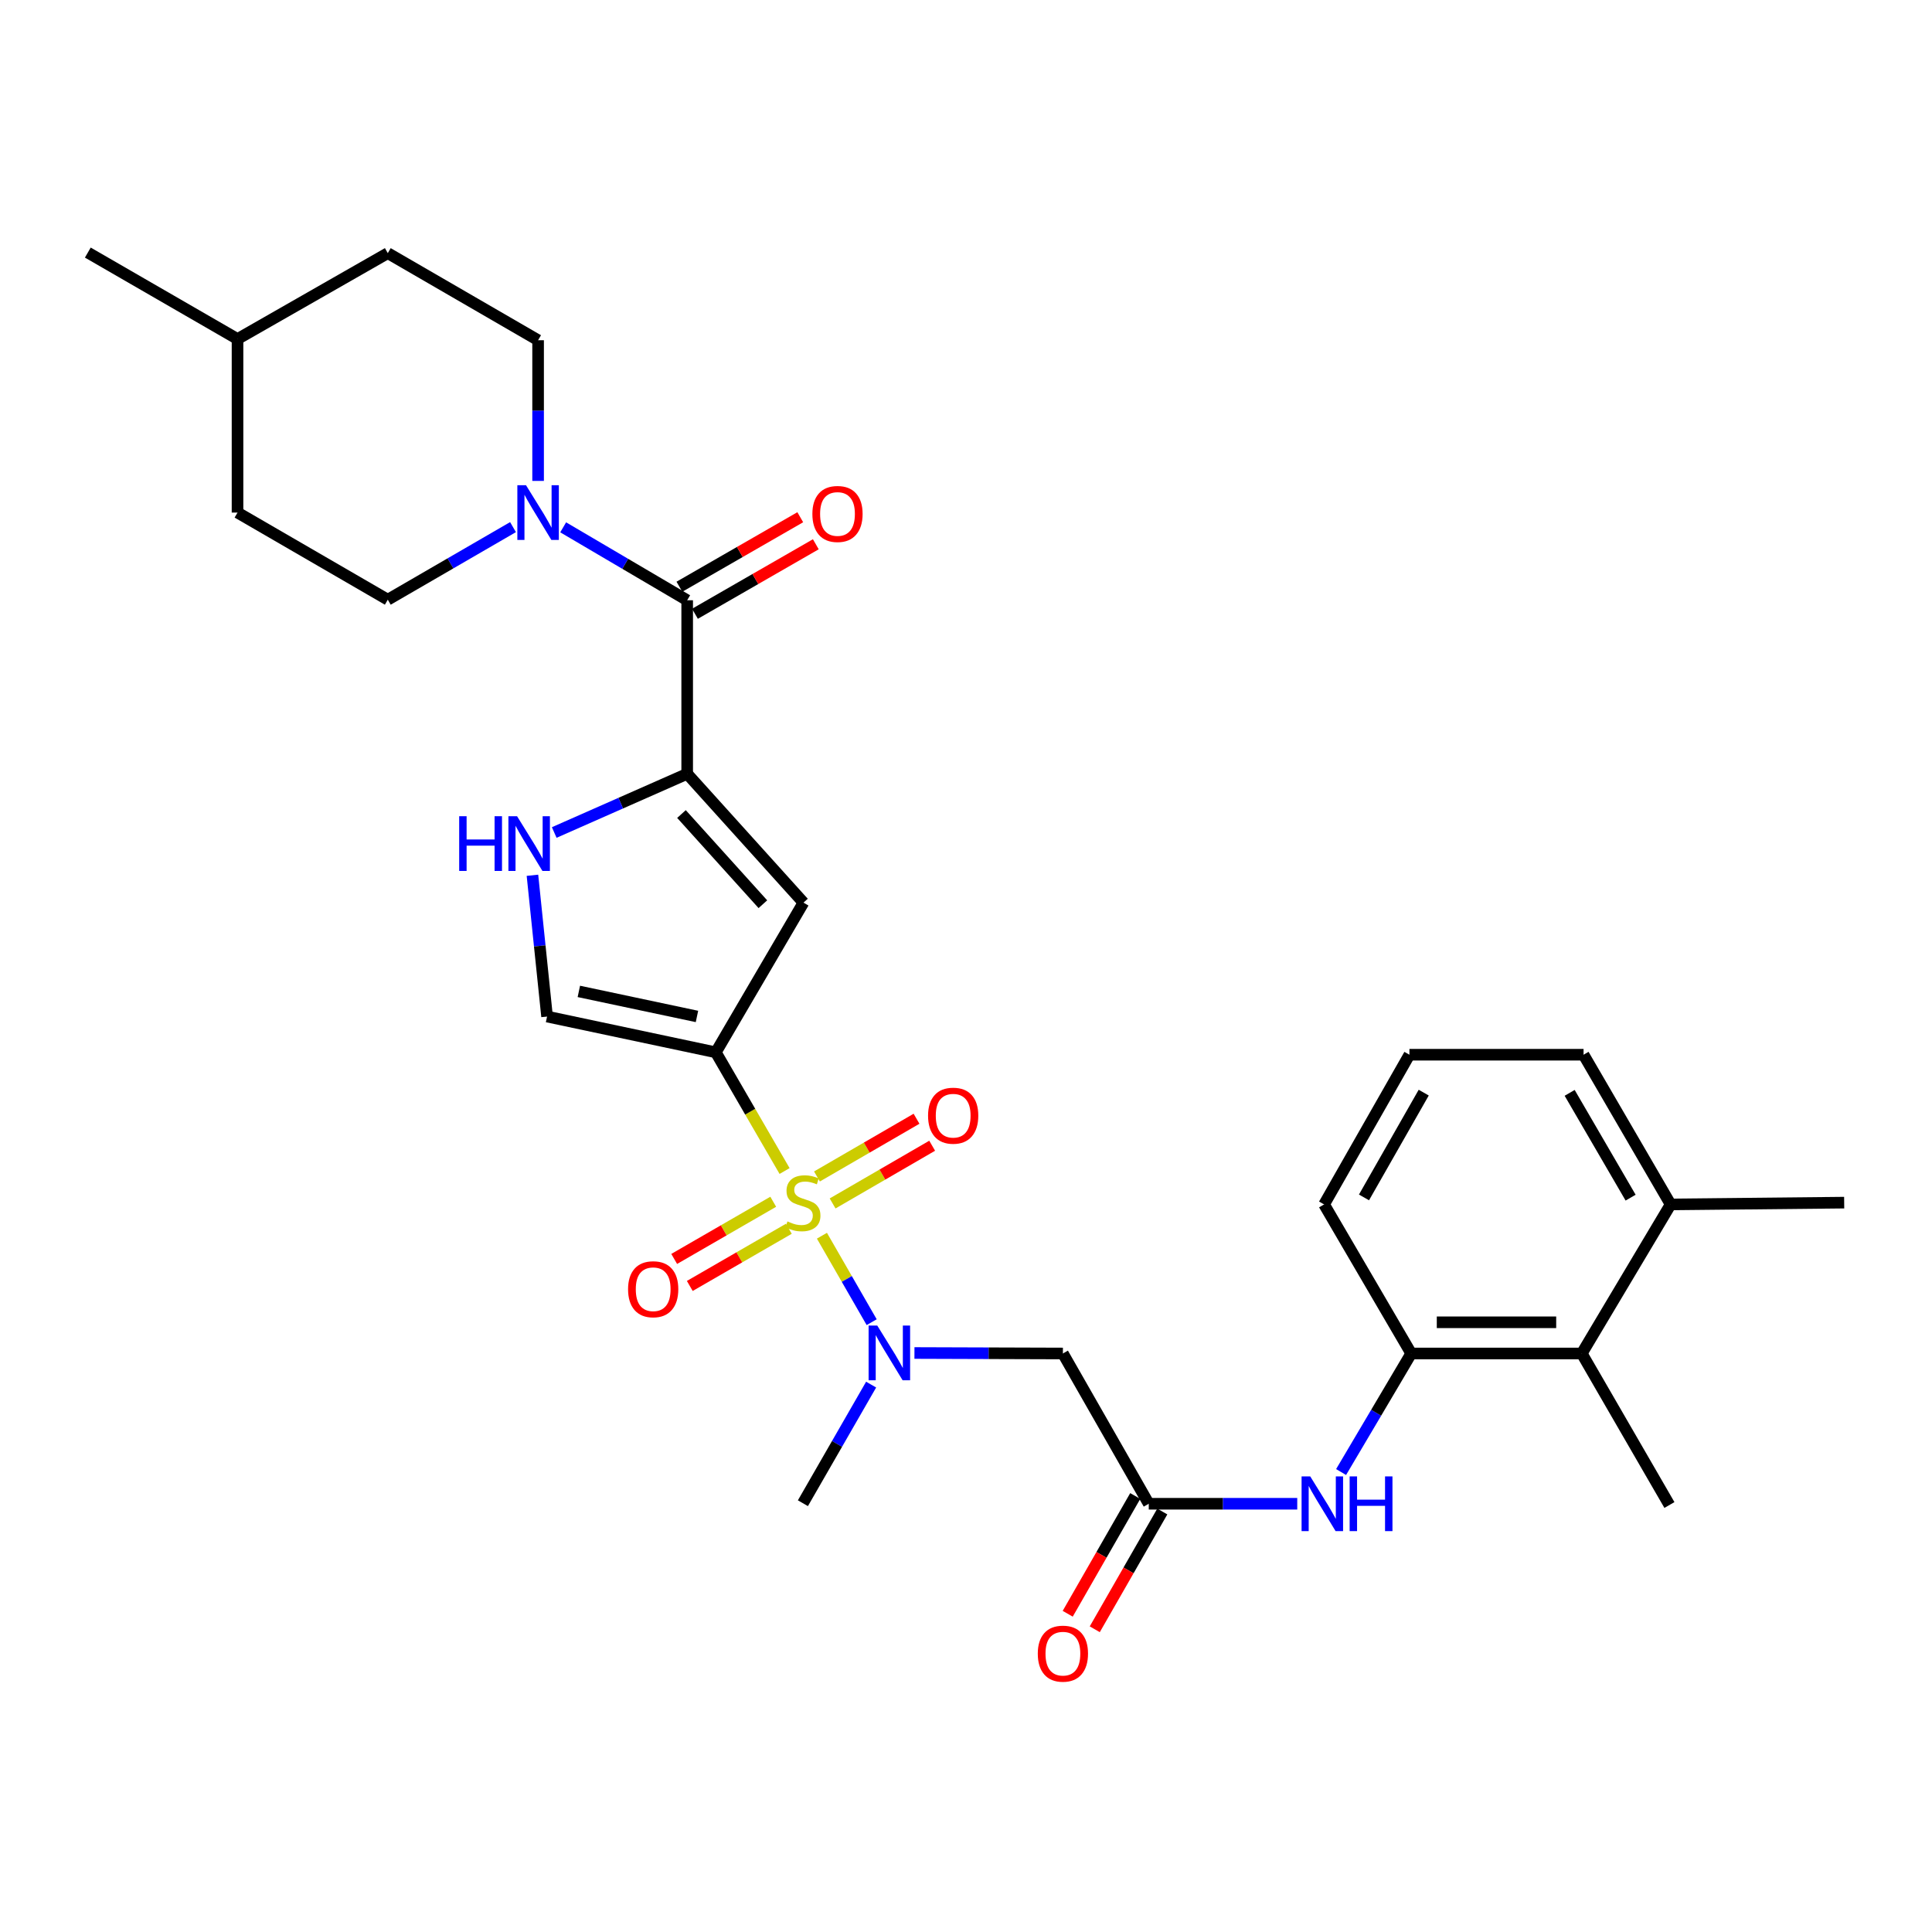 <?xml version='1.0' encoding='iso-8859-1'?>
<svg version='1.1' baseProfile='full'
              xmlns='http://www.w3.org/2000/svg'
                      xmlns:rdkit='http://www.rdkit.org/xml'
                      xmlns:xlink='http://www.w3.org/1999/xlink'
                  xml:space='preserve'
width='1000px' height='1000px' viewBox='0 0 1000 1000'>
<!-- END OF HEADER -->
<rect style='opacity:1.0;fill:#FFFFFF;stroke:none' width='1000' height='1000' x='0' y='0'> </rect>
<path class='bond-0' d='M 406.097,606.117 L 388.299,575.401' style='fill:none;fill-rule:evenodd;stroke:#CCCC00;stroke-width:6px;stroke-linecap:butt;stroke-linejoin:miter;stroke-opacity:1' />
<path class='bond-0' d='M 388.299,575.401 L 370.501,544.685' style='fill:none;fill-rule:evenodd;stroke:#000000;stroke-width:6px;stroke-linecap:butt;stroke-linejoin:miter;stroke-opacity:1' />
<path class='bond-4' d='M 425.432,639.608 L 438.304,661.982' style='fill:none;fill-rule:evenodd;stroke:#CCCC00;stroke-width:6px;stroke-linecap:butt;stroke-linejoin:miter;stroke-opacity:1' />
<path class='bond-4' d='M 438.304,661.982 L 451.176,684.357' style='fill:none;fill-rule:evenodd;stroke:#0000FF;stroke-width:6px;stroke-linecap:butt;stroke-linejoin:miter;stroke-opacity:1' />
<path class='bond-12' d='M 430.957,622.902 L 456.724,607.965' style='fill:none;fill-rule:evenodd;stroke:#CCCC00;stroke-width:6px;stroke-linecap:butt;stroke-linejoin:miter;stroke-opacity:1' />
<path class='bond-12' d='M 456.724,607.965 L 482.491,593.029' style='fill:none;fill-rule:evenodd;stroke:#FF0000;stroke-width:6px;stroke-linecap:butt;stroke-linejoin:miter;stroke-opacity:1' />
<path class='bond-12' d='M 422.86,608.934 L 448.627,593.998' style='fill:none;fill-rule:evenodd;stroke:#CCCC00;stroke-width:6px;stroke-linecap:butt;stroke-linejoin:miter;stroke-opacity:1' />
<path class='bond-12' d='M 448.627,593.998 L 474.394,579.061' style='fill:none;fill-rule:evenodd;stroke:#FF0000;stroke-width:6px;stroke-linecap:butt;stroke-linejoin:miter;stroke-opacity:1' />
<path class='bond-13' d='M 400.228,622.027 L 374.594,636.826' style='fill:none;fill-rule:evenodd;stroke:#CCCC00;stroke-width:6px;stroke-linecap:butt;stroke-linejoin:miter;stroke-opacity:1' />
<path class='bond-13' d='M 374.594,636.826 L 348.961,651.624' style='fill:none;fill-rule:evenodd;stroke:#FF0000;stroke-width:6px;stroke-linecap:butt;stroke-linejoin:miter;stroke-opacity:1' />
<path class='bond-13' d='M 408.3,636.009 L 382.666,650.808' style='fill:none;fill-rule:evenodd;stroke:#CCCC00;stroke-width:6px;stroke-linecap:butt;stroke-linejoin:miter;stroke-opacity:1' />
<path class='bond-13' d='M 382.666,650.808 L 357.033,665.606' style='fill:none;fill-rule:evenodd;stroke:#FF0000;stroke-width:6px;stroke-linecap:butt;stroke-linejoin:miter;stroke-opacity:1' />
<path class='bond-2' d='M 370.501,544.685 L 415.877,467.199' style='fill:none;fill-rule:evenodd;stroke:#000000;stroke-width:6px;stroke-linecap:butt;stroke-linejoin:miter;stroke-opacity:1' />
<path class='bond-7' d='M 370.501,544.685 L 283.159,526.163' style='fill:none;fill-rule:evenodd;stroke:#000000;stroke-width:6px;stroke-linecap:butt;stroke-linejoin:miter;stroke-opacity:1' />
<path class='bond-7' d='M 360.749,526.113 L 299.609,513.148' style='fill:none;fill-rule:evenodd;stroke:#000000;stroke-width:6px;stroke-linecap:butt;stroke-linejoin:miter;stroke-opacity:1' />
<path class='bond-1' d='M 355.684,400.522 L 415.877,467.199' style='fill:none;fill-rule:evenodd;stroke:#000000;stroke-width:6px;stroke-linecap:butt;stroke-linejoin:miter;stroke-opacity:1' />
<path class='bond-1' d='M 352.729,421.342 L 394.864,468.016' style='fill:none;fill-rule:evenodd;stroke:#000000;stroke-width:6px;stroke-linecap:butt;stroke-linejoin:miter;stroke-opacity:1' />
<path class='bond-3' d='M 355.684,400.522 L 355.684,310.694' style='fill:none;fill-rule:evenodd;stroke:#000000;stroke-width:6px;stroke-linecap:butt;stroke-linejoin:miter;stroke-opacity:1' />
<path class='bond-30' d='M 355.684,400.522 L 321.276,415.713' style='fill:none;fill-rule:evenodd;stroke:#000000;stroke-width:6px;stroke-linecap:butt;stroke-linejoin:miter;stroke-opacity:1' />
<path class='bond-30' d='M 321.276,415.713 L 286.868,430.903' style='fill:none;fill-rule:evenodd;stroke:#0000FF;stroke-width:6px;stroke-linecap:butt;stroke-linejoin:miter;stroke-opacity:1' />
<path class='bond-6' d='M 355.684,310.694 L 323.592,291.819' style='fill:none;fill-rule:evenodd;stroke:#000000;stroke-width:6px;stroke-linecap:butt;stroke-linejoin:miter;stroke-opacity:1' />
<path class='bond-6' d='M 323.592,291.819 L 291.499,272.943' style='fill:none;fill-rule:evenodd;stroke:#0000FF;stroke-width:6px;stroke-linecap:butt;stroke-linejoin:miter;stroke-opacity:1' />
<path class='bond-15' d='M 359.709,317.692 L 390.987,299.702' style='fill:none;fill-rule:evenodd;stroke:#000000;stroke-width:6px;stroke-linecap:butt;stroke-linejoin:miter;stroke-opacity:1' />
<path class='bond-15' d='M 390.987,299.702 L 422.265,281.712' style='fill:none;fill-rule:evenodd;stroke:#FF0000;stroke-width:6px;stroke-linecap:butt;stroke-linejoin:miter;stroke-opacity:1' />
<path class='bond-15' d='M 351.659,303.697 L 382.937,285.707' style='fill:none;fill-rule:evenodd;stroke:#000000;stroke-width:6px;stroke-linecap:butt;stroke-linejoin:miter;stroke-opacity:1' />
<path class='bond-15' d='M 382.937,285.707 L 414.215,267.717' style='fill:none;fill-rule:evenodd;stroke:#FF0000;stroke-width:6px;stroke-linecap:butt;stroke-linejoin:miter;stroke-opacity:1' />
<path class='bond-8' d='M 473.315,700.309 L 511.735,700.436' style='fill:none;fill-rule:evenodd;stroke:#0000FF;stroke-width:6px;stroke-linecap:butt;stroke-linejoin:miter;stroke-opacity:1' />
<path class='bond-8' d='M 511.735,700.436 L 550.156,700.562' style='fill:none;fill-rule:evenodd;stroke:#000000;stroke-width:6px;stroke-linecap:butt;stroke-linejoin:miter;stroke-opacity:1' />
<path class='bond-22' d='M 450.894,716.67 L 433.238,747.368' style='fill:none;fill-rule:evenodd;stroke:#0000FF;stroke-width:6px;stroke-linecap:butt;stroke-linejoin:miter;stroke-opacity:1' />
<path class='bond-22' d='M 433.238,747.368 L 415.581,778.066' style='fill:none;fill-rule:evenodd;stroke:#000000;stroke-width:6px;stroke-linecap:butt;stroke-linejoin:miter;stroke-opacity:1' />
<path class='bond-5' d='M 275.592,453.042 L 279.375,489.603' style='fill:none;fill-rule:evenodd;stroke:#0000FF;stroke-width:6px;stroke-linecap:butt;stroke-linejoin:miter;stroke-opacity:1' />
<path class='bond-5' d='M 279.375,489.603 L 283.159,526.163' style='fill:none;fill-rule:evenodd;stroke:#000000;stroke-width:6px;stroke-linecap:butt;stroke-linejoin:miter;stroke-opacity:1' />
<path class='bond-16' d='M 265.533,272.837 L 233.128,291.617' style='fill:none;fill-rule:evenodd;stroke:#0000FF;stroke-width:6px;stroke-linecap:butt;stroke-linejoin:miter;stroke-opacity:1' />
<path class='bond-16' d='M 233.128,291.617 L 200.722,310.398' style='fill:none;fill-rule:evenodd;stroke:#000000;stroke-width:6px;stroke-linecap:butt;stroke-linejoin:miter;stroke-opacity:1' />
<path class='bond-17' d='M 278.521,248.919 L 278.521,212.51' style='fill:none;fill-rule:evenodd;stroke:#0000FF;stroke-width:6px;stroke-linecap:butt;stroke-linejoin:miter;stroke-opacity:1' />
<path class='bond-17' d='M 278.521,212.51 L 278.521,176.101' style='fill:none;fill-rule:evenodd;stroke:#000000;stroke-width:6px;stroke-linecap:butt;stroke-linejoin:miter;stroke-opacity:1' />
<path class='bond-9' d='M 550.156,700.562 L 594.599,778.344' style='fill:none;fill-rule:evenodd;stroke:#000000;stroke-width:6px;stroke-linecap:butt;stroke-linejoin:miter;stroke-opacity:1' />
<path class='bond-10' d='M 594.599,778.344 L 633.024,778.344' style='fill:none;fill-rule:evenodd;stroke:#000000;stroke-width:6px;stroke-linecap:butt;stroke-linejoin:miter;stroke-opacity:1' />
<path class='bond-10' d='M 633.024,778.344 L 671.45,778.344' style='fill:none;fill-rule:evenodd;stroke:#0000FF;stroke-width:6px;stroke-linecap:butt;stroke-linejoin:miter;stroke-opacity:1' />
<path class='bond-18' d='M 587.596,774.328 L 570.121,804.803' style='fill:none;fill-rule:evenodd;stroke:#000000;stroke-width:6px;stroke-linecap:butt;stroke-linejoin:miter;stroke-opacity:1' />
<path class='bond-18' d='M 570.121,804.803 L 552.646,835.278' style='fill:none;fill-rule:evenodd;stroke:#FF0000;stroke-width:6px;stroke-linecap:butt;stroke-linejoin:miter;stroke-opacity:1' />
<path class='bond-18' d='M 601.602,782.359 L 584.127,812.834' style='fill:none;fill-rule:evenodd;stroke:#000000;stroke-width:6px;stroke-linecap:butt;stroke-linejoin:miter;stroke-opacity:1' />
<path class='bond-18' d='M 584.127,812.834 L 566.651,843.309' style='fill:none;fill-rule:evenodd;stroke:#FF0000;stroke-width:6px;stroke-linecap:butt;stroke-linejoin:miter;stroke-opacity:1' />
<path class='bond-11' d='M 694.146,761.925 L 712.293,731.243' style='fill:none;fill-rule:evenodd;stroke:#0000FF;stroke-width:6px;stroke-linecap:butt;stroke-linejoin:miter;stroke-opacity:1' />
<path class='bond-11' d='M 712.293,731.243 L 730.439,700.562' style='fill:none;fill-rule:evenodd;stroke:#000000;stroke-width:6px;stroke-linecap:butt;stroke-linejoin:miter;stroke-opacity:1' />
<path class='bond-14' d='M 730.439,700.562 L 818.724,700.562' style='fill:none;fill-rule:evenodd;stroke:#000000;stroke-width:6px;stroke-linecap:butt;stroke-linejoin:miter;stroke-opacity:1' />
<path class='bond-14' d='M 743.682,684.417 L 805.481,684.417' style='fill:none;fill-rule:evenodd;stroke:#000000;stroke-width:6px;stroke-linecap:butt;stroke-linejoin:miter;stroke-opacity:1' />
<path class='bond-23' d='M 730.439,700.562 L 685.35,623.408' style='fill:none;fill-rule:evenodd;stroke:#000000;stroke-width:6px;stroke-linecap:butt;stroke-linejoin:miter;stroke-opacity:1' />
<path class='bond-19' d='M 818.724,700.562 L 864.718,623.408' style='fill:none;fill-rule:evenodd;stroke:#000000;stroke-width:6px;stroke-linecap:butt;stroke-linejoin:miter;stroke-opacity:1' />
<path class='bond-26' d='M 818.724,700.562 L 864.09,778.99' style='fill:none;fill-rule:evenodd;stroke:#000000;stroke-width:6px;stroke-linecap:butt;stroke-linejoin:miter;stroke-opacity:1' />
<path class='bond-20' d='M 200.722,310.398 L 122.94,265.31' style='fill:none;fill-rule:evenodd;stroke:#000000;stroke-width:6px;stroke-linecap:butt;stroke-linejoin:miter;stroke-opacity:1' />
<path class='bond-21' d='M 278.521,176.101 L 200.722,131.03' style='fill:none;fill-rule:evenodd;stroke:#000000;stroke-width:6px;stroke-linecap:butt;stroke-linejoin:miter;stroke-opacity:1' />
<path class='bond-28' d='M 864.718,623.408 L 954.545,622.484' style='fill:none;fill-rule:evenodd;stroke:#000000;stroke-width:6px;stroke-linecap:butt;stroke-linejoin:miter;stroke-opacity:1' />
<path class='bond-31' d='M 864.718,623.408 L 819.647,545.923' style='fill:none;fill-rule:evenodd;stroke:#000000;stroke-width:6px;stroke-linecap:butt;stroke-linejoin:miter;stroke-opacity:1' />
<path class='bond-31' d='M 844.002,619.903 L 812.452,565.663' style='fill:none;fill-rule:evenodd;stroke:#000000;stroke-width:6px;stroke-linecap:butt;stroke-linejoin:miter;stroke-opacity:1' />
<path class='bond-32' d='M 122.94,265.31 L 122.94,175.482' style='fill:none;fill-rule:evenodd;stroke:#000000;stroke-width:6px;stroke-linecap:butt;stroke-linejoin:miter;stroke-opacity:1' />
<path class='bond-24' d='M 200.722,131.03 L 122.94,175.482' style='fill:none;fill-rule:evenodd;stroke:#000000;stroke-width:6px;stroke-linecap:butt;stroke-linejoin:miter;stroke-opacity:1' />
<path class='bond-25' d='M 685.35,623.408 L 729.515,545.923' style='fill:none;fill-rule:evenodd;stroke:#000000;stroke-width:6px;stroke-linecap:butt;stroke-linejoin:miter;stroke-opacity:1' />
<path class='bond-25' d='M 706.001,619.78 L 736.917,565.54' style='fill:none;fill-rule:evenodd;stroke:#000000;stroke-width:6px;stroke-linecap:butt;stroke-linejoin:miter;stroke-opacity:1' />
<path class='bond-29' d='M 122.94,175.482 L 45.455,130.734' style='fill:none;fill-rule:evenodd;stroke:#000000;stroke-width:6px;stroke-linecap:butt;stroke-linejoin:miter;stroke-opacity:1' />
<path class='bond-27' d='M 729.515,545.923 L 819.647,545.923' style='fill:none;fill-rule:evenodd;stroke:#000000;stroke-width:6px;stroke-linecap:butt;stroke-linejoin:miter;stroke-opacity:1' />
<path  class='atom-0' d='M 407.581 632.204
Q 407.901 632.324, 409.221 632.884
Q 410.541 633.444, 411.981 633.804
Q 413.461 634.124, 414.901 634.124
Q 417.581 634.124, 419.141 632.844
Q 420.701 631.524, 420.701 629.244
Q 420.701 627.684, 419.901 626.724
Q 419.141 625.764, 417.941 625.244
Q 416.741 624.724, 414.741 624.124
Q 412.221 623.364, 410.701 622.644
Q 409.221 621.924, 408.141 620.404
Q 407.101 618.884, 407.101 616.324
Q 407.101 612.764, 409.501 610.564
Q 411.941 608.364, 416.741 608.364
Q 420.021 608.364, 423.741 609.924
L 422.821 613.004
Q 419.421 611.604, 416.861 611.604
Q 414.101 611.604, 412.581 612.764
Q 411.061 613.884, 411.101 615.844
Q 411.101 617.364, 411.861 618.284
Q 412.661 619.204, 413.781 619.724
Q 414.941 620.244, 416.861 620.844
Q 419.421 621.644, 420.941 622.444
Q 422.461 623.244, 423.541 624.884
Q 424.661 626.484, 424.661 629.244
Q 424.661 633.164, 422.021 635.284
Q 419.421 637.364, 415.061 637.364
Q 412.541 637.364, 410.621 636.804
Q 408.741 636.284, 406.501 635.364
L 407.581 632.204
' fill='#CCCC00'/>
<path  class='atom-5' d='M 454.069 686.106
L 463.349 701.106
Q 464.269 702.586, 465.749 705.266
Q 467.229 707.946, 467.309 708.106
L 467.309 686.106
L 471.069 686.106
L 471.069 714.426
L 467.189 714.426
L 457.229 698.026
Q 456.069 696.106, 454.829 693.906
Q 453.629 691.706, 453.269 691.026
L 453.269 714.426
L 449.589 714.426
L 449.589 686.106
L 454.069 686.106
' fill='#0000FF'/>
<path  class='atom-6' d='M 237.673 422.472
L 241.513 422.472
L 241.513 434.512
L 255.993 434.512
L 255.993 422.472
L 259.833 422.472
L 259.833 450.792
L 255.993 450.792
L 255.993 437.712
L 241.513 437.712
L 241.513 450.792
L 237.673 450.792
L 237.673 422.472
' fill='#0000FF'/>
<path  class='atom-6' d='M 267.633 422.472
L 276.913 437.472
Q 277.833 438.952, 279.313 441.632
Q 280.793 444.312, 280.873 444.472
L 280.873 422.472
L 284.633 422.472
L 284.633 450.792
L 280.753 450.792
L 270.793 434.392
Q 269.633 432.472, 268.393 430.272
Q 267.193 428.072, 266.833 427.392
L 266.833 450.792
L 263.153 450.792
L 263.153 422.472
L 267.633 422.472
' fill='#0000FF'/>
<path  class='atom-7' d='M 272.261 251.15
L 281.541 266.15
Q 282.461 267.63, 283.941 270.31
Q 285.421 272.99, 285.501 273.15
L 285.501 251.15
L 289.261 251.15
L 289.261 279.47
L 285.381 279.47
L 275.421 263.07
Q 274.261 261.15, 273.021 258.95
Q 271.821 256.75, 271.461 256.07
L 271.461 279.47
L 267.781 279.47
L 267.781 251.15
L 272.261 251.15
' fill='#0000FF'/>
<path  class='atom-11' d='M 678.175 764.184
L 687.455 779.184
Q 688.375 780.664, 689.855 783.344
Q 691.335 786.024, 691.415 786.184
L 691.415 764.184
L 695.175 764.184
L 695.175 792.504
L 691.295 792.504
L 681.335 776.104
Q 680.175 774.184, 678.935 771.984
Q 677.735 769.784, 677.375 769.104
L 677.375 792.504
L 673.695 792.504
L 673.695 764.184
L 678.175 764.184
' fill='#0000FF'/>
<path  class='atom-11' d='M 698.575 764.184
L 702.415 764.184
L 702.415 776.224
L 716.895 776.224
L 716.895 764.184
L 720.735 764.184
L 720.735 792.504
L 716.895 792.504
L 716.895 779.424
L 702.415 779.424
L 702.415 792.504
L 698.575 792.504
L 698.575 764.184
' fill='#0000FF'/>
<path  class='atom-13' d='M 480.363 577.476
Q 480.363 570.676, 483.723 566.876
Q 487.083 563.076, 493.363 563.076
Q 499.643 563.076, 503.003 566.876
Q 506.363 570.676, 506.363 577.476
Q 506.363 584.356, 502.963 588.276
Q 499.563 592.156, 493.363 592.156
Q 487.123 592.156, 483.723 588.276
Q 480.363 584.396, 480.363 577.476
M 493.363 588.956
Q 497.683 588.956, 500.003 586.076
Q 502.363 583.156, 502.363 577.476
Q 502.363 571.916, 500.003 569.116
Q 497.683 566.276, 493.363 566.276
Q 489.043 566.276, 486.683 569.076
Q 484.363 571.876, 484.363 577.476
Q 484.363 583.196, 486.683 586.076
Q 489.043 588.956, 493.363 588.956
' fill='#FF0000'/>
<path  class='atom-14' d='M 325.086 667.303
Q 325.086 660.503, 328.446 656.703
Q 331.806 652.903, 338.086 652.903
Q 344.366 652.903, 347.726 656.703
Q 351.086 660.503, 351.086 667.303
Q 351.086 674.183, 347.686 678.103
Q 344.286 681.983, 338.086 681.983
Q 331.846 681.983, 328.446 678.103
Q 325.086 674.223, 325.086 667.303
M 338.086 678.783
Q 342.406 678.783, 344.726 675.903
Q 347.086 672.983, 347.086 667.303
Q 347.086 661.743, 344.726 658.943
Q 342.406 656.103, 338.086 656.103
Q 333.766 656.103, 331.406 658.903
Q 329.086 661.703, 329.086 667.303
Q 329.086 673.023, 331.406 675.903
Q 333.766 678.783, 338.086 678.783
' fill='#FF0000'/>
<path  class='atom-16' d='M 420.484 266.026
Q 420.484 259.226, 423.844 255.426
Q 427.204 251.626, 433.484 251.626
Q 439.764 251.626, 443.124 255.426
Q 446.484 259.226, 446.484 266.026
Q 446.484 272.906, 443.084 276.826
Q 439.684 280.706, 433.484 280.706
Q 427.244 280.706, 423.844 276.826
Q 420.484 272.946, 420.484 266.026
M 433.484 277.506
Q 437.804 277.506, 440.124 274.626
Q 442.484 271.706, 442.484 266.026
Q 442.484 260.466, 440.124 257.666
Q 437.804 254.826, 433.484 254.826
Q 429.164 254.826, 426.804 257.626
Q 424.484 260.426, 424.484 266.026
Q 424.484 271.746, 426.804 274.626
Q 429.164 277.506, 433.484 277.506
' fill='#FF0000'/>
<path  class='atom-19' d='M 537.156 855.927
Q 537.156 849.127, 540.516 845.327
Q 543.876 841.527, 550.156 841.527
Q 556.436 841.527, 559.796 845.327
Q 563.156 849.127, 563.156 855.927
Q 563.156 862.807, 559.756 866.727
Q 556.356 870.607, 550.156 870.607
Q 543.916 870.607, 540.516 866.727
Q 537.156 862.847, 537.156 855.927
M 550.156 867.407
Q 554.476 867.407, 556.796 864.527
Q 559.156 861.607, 559.156 855.927
Q 559.156 850.367, 556.796 847.567
Q 554.476 844.727, 550.156 844.727
Q 545.836 844.727, 543.476 847.527
Q 541.156 850.327, 541.156 855.927
Q 541.156 861.647, 543.476 864.527
Q 545.836 867.407, 550.156 867.407
' fill='#FF0000'/>
</svg>
